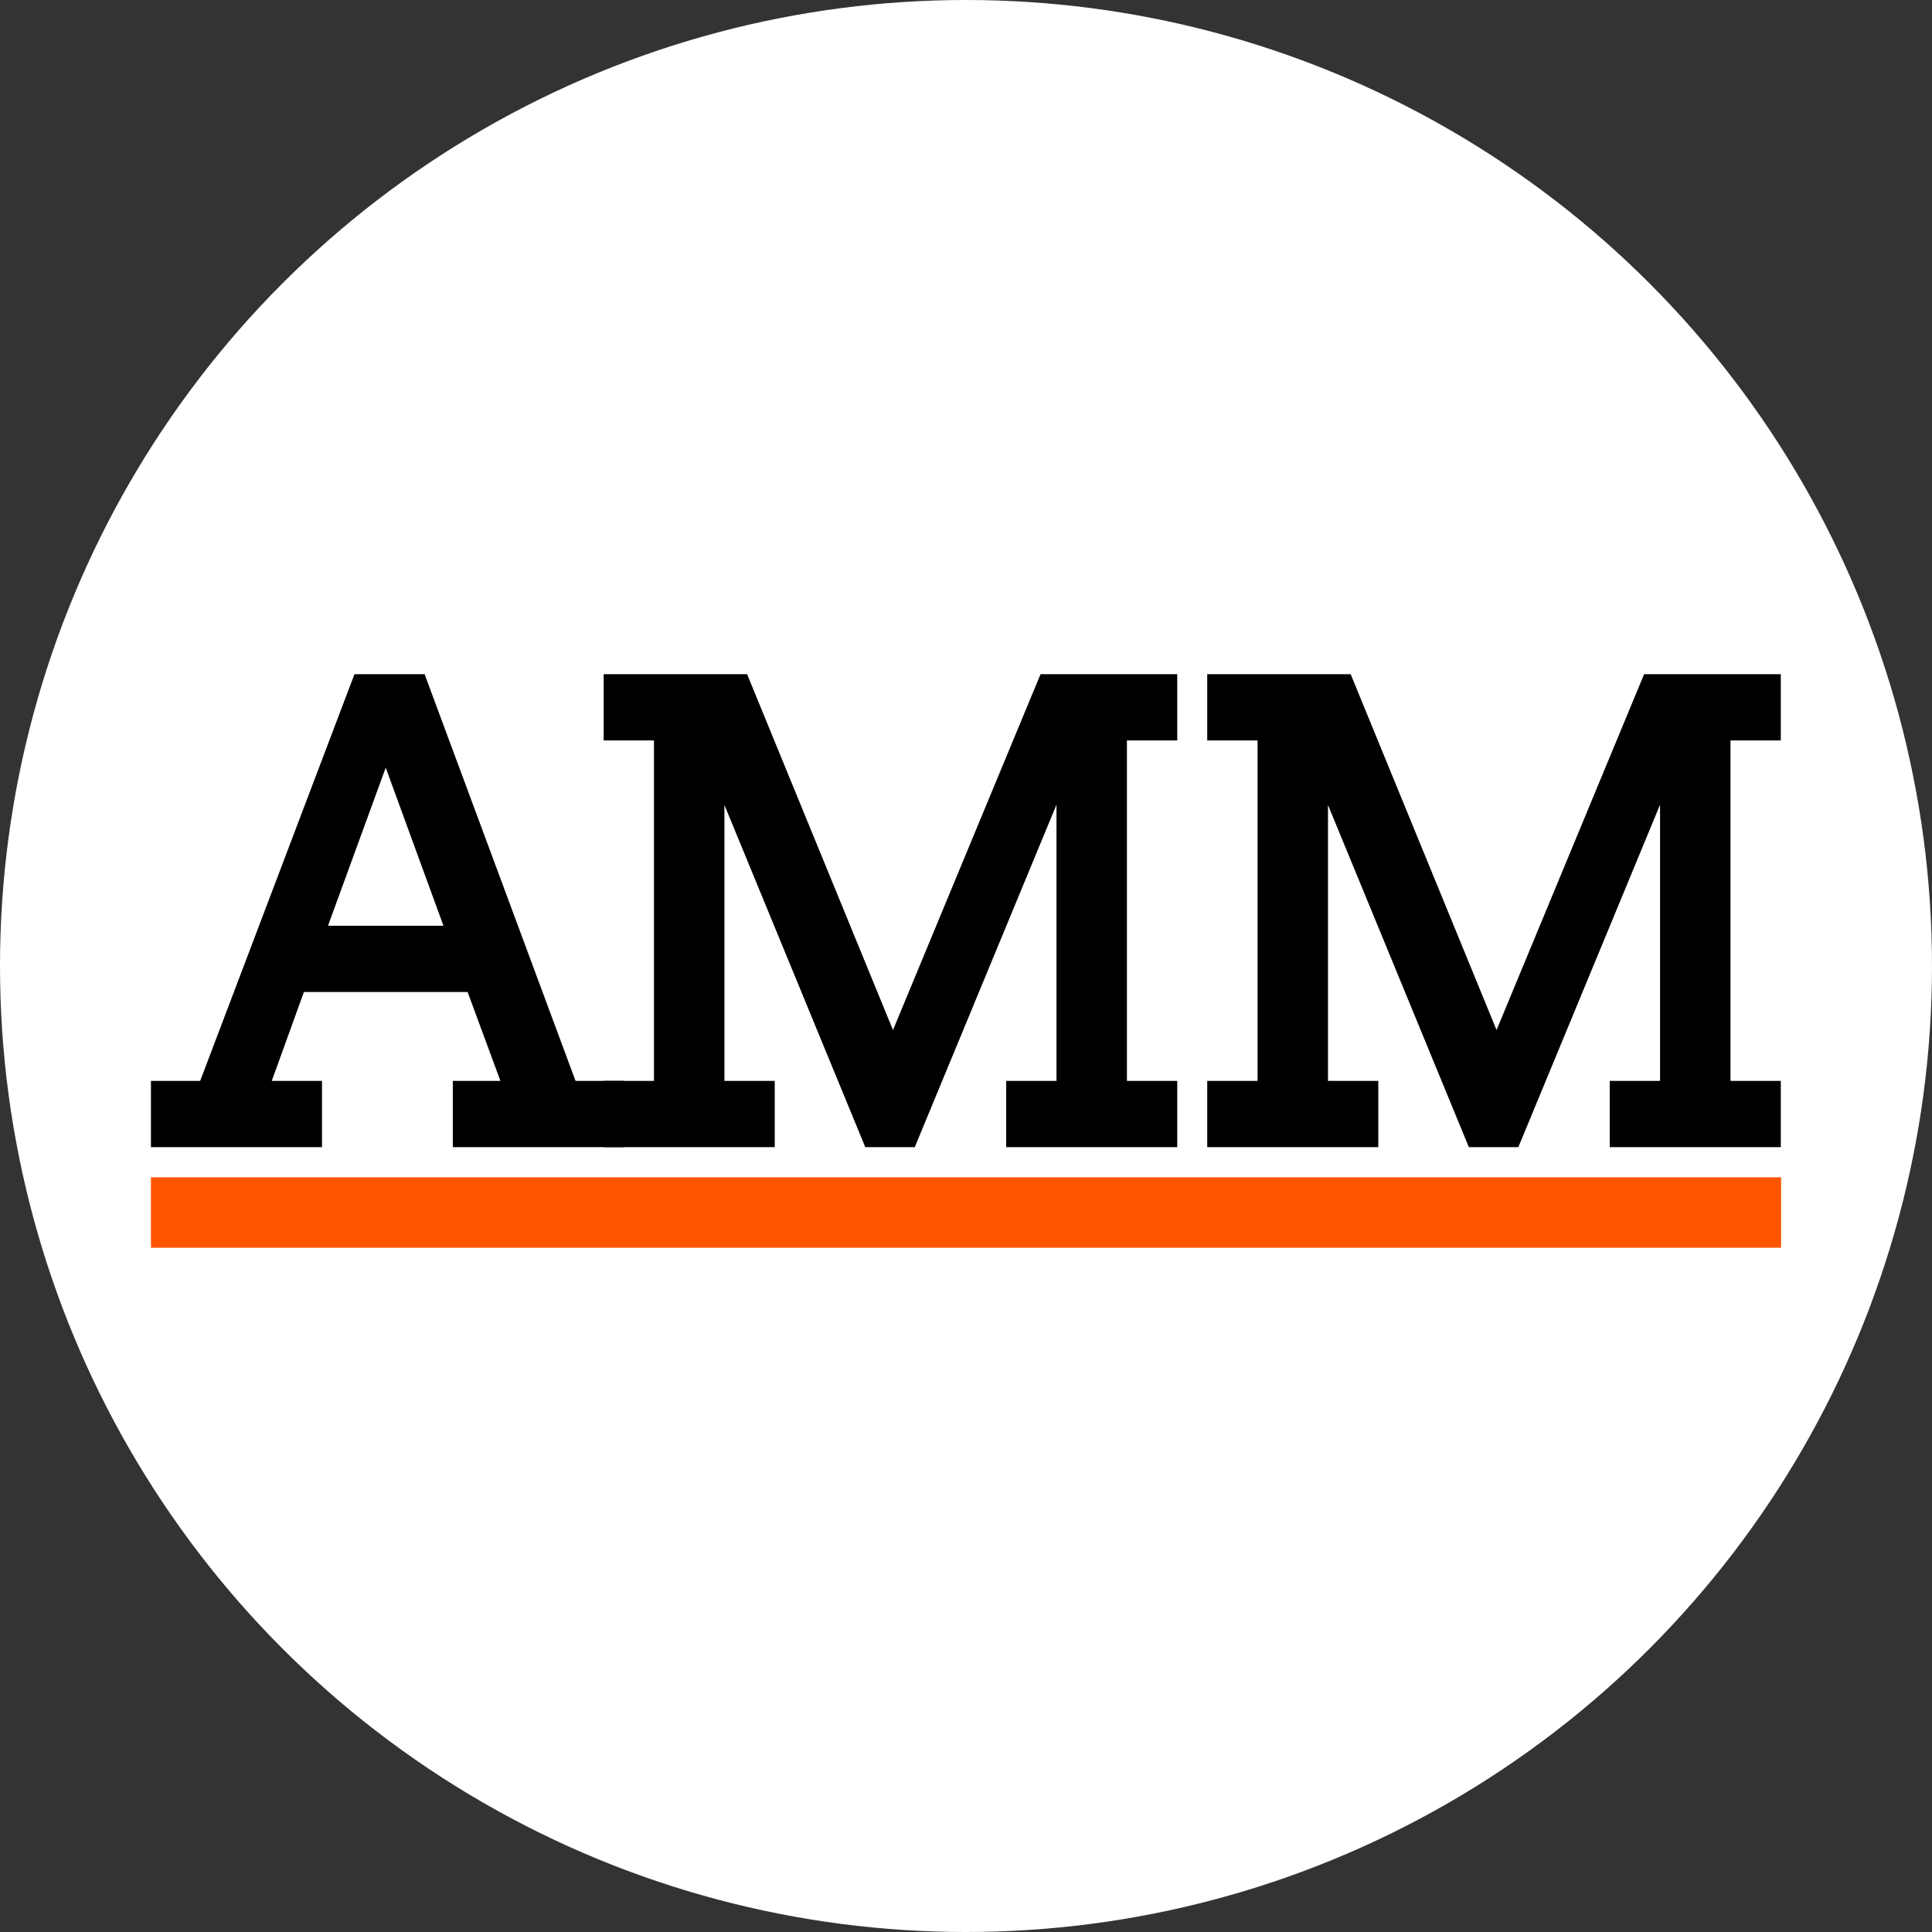 <svg width="96" height="96" viewBox="0 0 96 96" fill="none" xmlns="http://www.w3.org/2000/svg">
<rect x="0" y="0" width="96" height="96" fill="#333333" stroke="none"/>
<g clip-path="url(#clip0_248_68)">
<circle cx="48" cy="48" r="48" fill="white"/>
<path d="M74.446 52.292L82.029 34H87.987V36.292H85.487V54.208H87.987V56.5H80.487V54.208H82.987V37.875H82.821L75.112 56.5H73.321L65.654 37.875H65.487V54.208H67.987V56.5H60.487V54.208H62.987V36.292H60.487V34H66.779L74.279 52.292H74.446Z" fill="black"/>
<path d="M67.114 33.5L67.241 33.81L74.363 51.182L81.695 33.5H88.487V36.792H85.987V53.708H88.487V57H79.987V53.708H82.487V39.986L75.446 57H72.985L72.858 56.69L65.987 39.998V53.708H68.487V57H59.987V53.708H62.487V36.792H59.987V33.5H67.114ZM60.987 35.792H63.487V54.708H60.987V56H67.487V54.708H64.987V37.375H65.989L66.116 37.685L73.656 56H74.778L82.486 37.375H83.487V54.708H80.987V56H87.487V54.708H84.987V35.792H87.487V34.5H82.363L74.779 52.792H73.943L73.816 52.481L66.443 34.5H60.987V35.792Z" fill="black"/>
<path d="M44.454 52.292L52.037 34H57.996V36.292H55.496V54.208H57.996V56.5H50.496V54.208H52.996V37.875H52.829L45.121 56.5H43.329L35.662 37.875H35.496V54.208H37.996V56.5H30.496V54.208H32.996V36.292H30.496V34H36.787L44.287 52.292H44.454Z" fill="black"/>
<path d="M37.123 33.5L37.25 33.81L44.372 51.182L51.704 33.5H58.496V36.792H55.996V53.708H58.496V57H49.996V53.708H52.496V39.986L45.455 57H42.994L42.867 56.69L35.996 39.998V53.708H38.496V57H29.996V53.708H32.496V36.792H29.996V33.5H37.123ZM30.996 35.792H33.496V54.708H30.996V56H37.496V54.708H34.996V37.375H35.998L36.125 37.685L43.665 56H44.787L52.495 37.375H53.496V54.708H50.996V56H57.496V54.708H54.996V35.792H57.496V34.5H52.372L44.788 52.792H43.952L43.825 52.481L36.452 34.5H30.996V35.792Z" fill="black"/>
<path d="M15.5 54.208V56.5H8V54.208H10.292L17.958 34H20.75L28.25 54.208H30.5V56.5H23V54.208H25.583L23.583 48.792H14.75L12.792 54.208H15.5ZM19.25 36.917H19.083L15.583 46.5H22.75L19.25 36.917Z" fill="black"/>
<path d="M21.098 33.5L28.598 53.708H31V57H22.5V53.708H24.865L23.235 49.292H15.101L13.504 53.708H16V57H7.5V53.708H9.947L17.613 33.5H21.098ZM10.637 54.708H8.5V56H15V54.708H12.079L14.399 48.292H23.932L24.053 48.618L26.301 54.708H23.5V56H30V54.708H27.902L20.402 34.5H18.304L10.637 54.708ZM19.6 36.417L23.465 47H14.868L18.733 36.417H19.6ZM16.298 46H22.035L19.166 38.145L16.298 46Z" fill="black"/>
<path d="M88.5 58.5V62H7.5V58.5H88.5Z" fill="#FF5500"/>
</g>
<defs>
<clipPath id="clip0_248_68">
<rect width="96" height="96" fill="white"/>
</clipPath>
</defs>
</svg>
